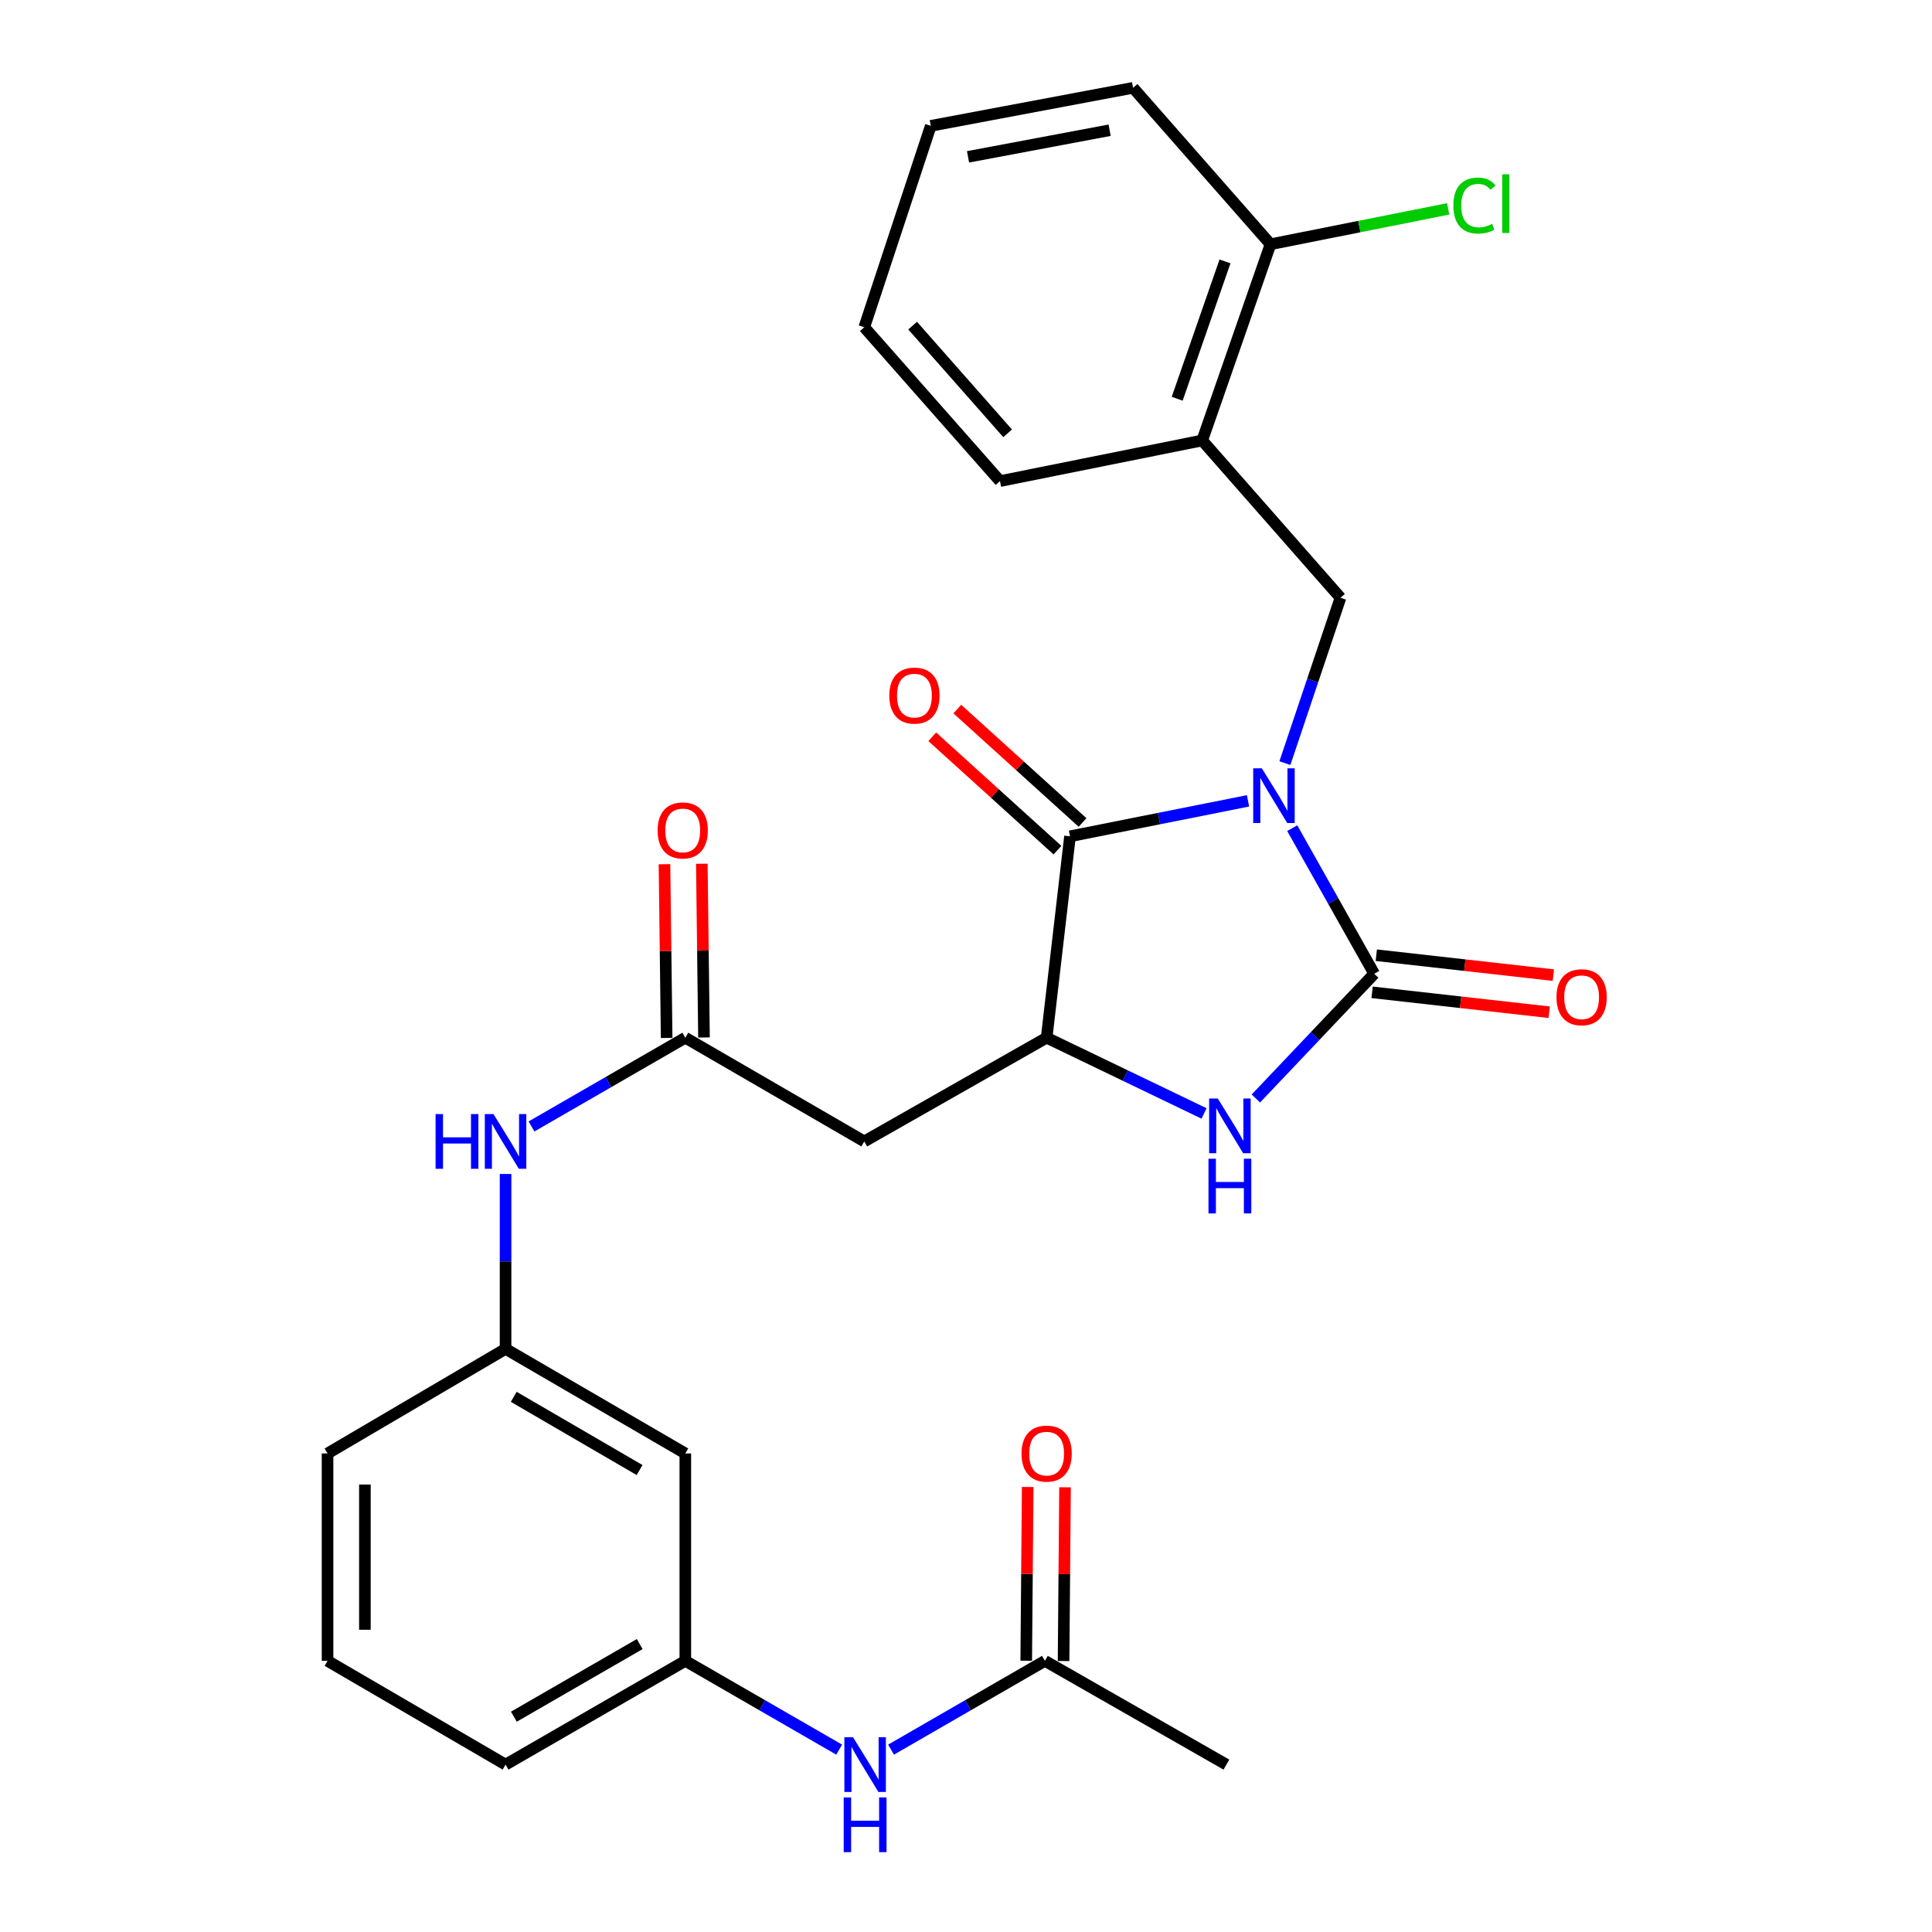 <?xml version='1.0' encoding='iso-8859-1'?>
<svg version='1.1' baseProfile='full'
              xmlns='http://www.w3.org/2000/svg'
                      xmlns:rdkit='http://www.rdkit.org/xml'
                      xmlns:xlink='http://www.w3.org/1999/xlink'
                  xml:space='preserve'
width='1000px' height='1000px' viewBox='0 0 1000 1000'>
<!-- END OF HEADER -->
<rect style='opacity:1.0;fill:#FFFFFF;stroke:none' width='1000' height='1000' x='0' y='0'> </rect>
<path class='bond-0' d='M 668.857,428.651 L 690.072,466.335' style='fill:none;fill-rule:evenodd;stroke:#0000FF;stroke-width:6px;stroke-linecap:butt;stroke-linejoin:miter;stroke-opacity:1' />
<path class='bond-0' d='M 690.072,466.335 L 711.287,504.019' style='fill:none;fill-rule:evenodd;stroke:#000000;stroke-width:6px;stroke-linecap:butt;stroke-linejoin:miter;stroke-opacity:1' />
<path class='bond-1' d='M 645.965,414.522 L 599.899,423.698' style='fill:none;fill-rule:evenodd;stroke:#0000FF;stroke-width:6px;stroke-linecap:butt;stroke-linejoin:miter;stroke-opacity:1' />
<path class='bond-1' d='M 599.899,423.698 L 553.832,432.874' style='fill:none;fill-rule:evenodd;stroke:#000000;stroke-width:6px;stroke-linecap:butt;stroke-linejoin:miter;stroke-opacity:1' />
<path class='bond-4' d='M 665.065,394.985 L 679.451,352.196' style='fill:none;fill-rule:evenodd;stroke:#0000FF;stroke-width:6px;stroke-linecap:butt;stroke-linejoin:miter;stroke-opacity:1' />
<path class='bond-4' d='M 679.451,352.196 L 693.836,309.408' style='fill:none;fill-rule:evenodd;stroke:#000000;stroke-width:6px;stroke-linecap:butt;stroke-linejoin:miter;stroke-opacity:1' />
<path class='bond-2' d='M 711.287,504.019 L 680.664,536.298' style='fill:none;fill-rule:evenodd;stroke:#000000;stroke-width:6px;stroke-linecap:butt;stroke-linejoin:miter;stroke-opacity:1' />
<path class='bond-2' d='M 680.664,536.298 L 650.04,568.577' style='fill:none;fill-rule:evenodd;stroke:#0000FF;stroke-width:6px;stroke-linecap:butt;stroke-linejoin:miter;stroke-opacity:1' />
<path class='bond-9' d='M 710.207,513.624 L 756.035,518.776' style='fill:none;fill-rule:evenodd;stroke:#000000;stroke-width:6px;stroke-linecap:butt;stroke-linejoin:miter;stroke-opacity:1' />
<path class='bond-9' d='M 756.035,518.776 L 801.864,523.929' style='fill:none;fill-rule:evenodd;stroke:#FF0000;stroke-width:6px;stroke-linecap:butt;stroke-linejoin:miter;stroke-opacity:1' />
<path class='bond-9' d='M 712.367,494.415 L 758.195,499.567' style='fill:none;fill-rule:evenodd;stroke:#000000;stroke-width:6px;stroke-linecap:butt;stroke-linejoin:miter;stroke-opacity:1' />
<path class='bond-9' d='M 758.195,499.567 L 804.024,504.72' style='fill:none;fill-rule:evenodd;stroke:#FF0000;stroke-width:6px;stroke-linecap:butt;stroke-linejoin:miter;stroke-opacity:1' />
<path class='bond-3' d='M 553.832,432.874 L 541.74,537.117' style='fill:none;fill-rule:evenodd;stroke:#000000;stroke-width:6px;stroke-linecap:butt;stroke-linejoin:miter;stroke-opacity:1' />
<path class='bond-12' d='M 560.319,425.709 L 527.912,396.365' style='fill:none;fill-rule:evenodd;stroke:#000000;stroke-width:6px;stroke-linecap:butt;stroke-linejoin:miter;stroke-opacity:1' />
<path class='bond-12' d='M 527.912,396.365 L 495.504,367.021' style='fill:none;fill-rule:evenodd;stroke:#FF0000;stroke-width:6px;stroke-linecap:butt;stroke-linejoin:miter;stroke-opacity:1' />
<path class='bond-12' d='M 547.345,440.038 L 514.937,410.694' style='fill:none;fill-rule:evenodd;stroke:#000000;stroke-width:6px;stroke-linecap:butt;stroke-linejoin:miter;stroke-opacity:1' />
<path class='bond-12' d='M 514.937,410.694 L 482.53,381.351' style='fill:none;fill-rule:evenodd;stroke:#FF0000;stroke-width:6px;stroke-linecap:butt;stroke-linejoin:miter;stroke-opacity:1' />
<path class='bond-28' d='M 623.215,576.323 L 582.478,556.72' style='fill:none;fill-rule:evenodd;stroke:#0000FF;stroke-width:6px;stroke-linecap:butt;stroke-linejoin:miter;stroke-opacity:1' />
<path class='bond-28' d='M 582.478,556.72 L 541.74,537.117' style='fill:none;fill-rule:evenodd;stroke:#000000;stroke-width:6px;stroke-linecap:butt;stroke-linejoin:miter;stroke-opacity:1' />
<path class='bond-5' d='M 541.74,537.117 L 447.345,590.801' style='fill:none;fill-rule:evenodd;stroke:#000000;stroke-width:6px;stroke-linecap:butt;stroke-linejoin:miter;stroke-opacity:1' />
<path class='bond-7' d='M 693.836,309.408 L 622.261,227.985' style='fill:none;fill-rule:evenodd;stroke:#000000;stroke-width:6px;stroke-linecap:butt;stroke-linejoin:miter;stroke-opacity:1' />
<path class='bond-6' d='M 447.345,590.801 L 354.721,537.117' style='fill:none;fill-rule:evenodd;stroke:#000000;stroke-width:6px;stroke-linecap:butt;stroke-linejoin:miter;stroke-opacity:1' />
<path class='bond-8' d='M 354.721,537.117 L 314.913,560.086' style='fill:none;fill-rule:evenodd;stroke:#000000;stroke-width:6px;stroke-linecap:butt;stroke-linejoin:miter;stroke-opacity:1' />
<path class='bond-8' d='M 314.913,560.086 L 275.104,583.054' style='fill:none;fill-rule:evenodd;stroke:#0000FF;stroke-width:6px;stroke-linecap:butt;stroke-linejoin:miter;stroke-opacity:1' />
<path class='bond-17' d='M 364.385,536.996 L 363.823,492.034' style='fill:none;fill-rule:evenodd;stroke:#000000;stroke-width:6px;stroke-linecap:butt;stroke-linejoin:miter;stroke-opacity:1' />
<path class='bond-17' d='M 363.823,492.034 L 363.261,447.072' style='fill:none;fill-rule:evenodd;stroke:#FF0000;stroke-width:6px;stroke-linecap:butt;stroke-linejoin:miter;stroke-opacity:1' />
<path class='bond-17' d='M 345.057,537.238 L 344.495,492.276' style='fill:none;fill-rule:evenodd;stroke:#000000;stroke-width:6px;stroke-linecap:butt;stroke-linejoin:miter;stroke-opacity:1' />
<path class='bond-17' d='M 344.495,492.276 L 343.933,447.314' style='fill:none;fill-rule:evenodd;stroke:#FF0000;stroke-width:6px;stroke-linecap:butt;stroke-linejoin:miter;stroke-opacity:1' />
<path class='bond-13' d='M 622.261,227.985 L 657.614,126.426' style='fill:none;fill-rule:evenodd;stroke:#000000;stroke-width:6px;stroke-linecap:butt;stroke-linejoin:miter;stroke-opacity:1' />
<path class='bond-13' d='M 609.308,206.396 L 634.055,135.305' style='fill:none;fill-rule:evenodd;stroke:#000000;stroke-width:6px;stroke-linecap:butt;stroke-linejoin:miter;stroke-opacity:1' />
<path class='bond-20' d='M 622.261,227.985 L 517.588,249.022' style='fill:none;fill-rule:evenodd;stroke:#000000;stroke-width:6px;stroke-linecap:butt;stroke-linejoin:miter;stroke-opacity:1' />
<path class='bond-15' d='M 261.679,607.645 L 261.679,652.907' style='fill:none;fill-rule:evenodd;stroke:#0000FF;stroke-width:6px;stroke-linecap:butt;stroke-linejoin:miter;stroke-opacity:1' />
<path class='bond-15' d='M 261.679,652.907 L 261.679,698.169' style='fill:none;fill-rule:evenodd;stroke:#000000;stroke-width:6px;stroke-linecap:butt;stroke-linejoin:miter;stroke-opacity:1' />
<path class='bond-10' d='M 540.838,859.662 L 501.025,882.635' style='fill:none;fill-rule:evenodd;stroke:#000000;stroke-width:6px;stroke-linecap:butt;stroke-linejoin:miter;stroke-opacity:1' />
<path class='bond-10' d='M 501.025,882.635 L 461.211,905.609' style='fill:none;fill-rule:evenodd;stroke:#0000FF;stroke-width:6px;stroke-linecap:butt;stroke-linejoin:miter;stroke-opacity:1' />
<path class='bond-18' d='M 550.503,859.743 L 550.881,814.786' style='fill:none;fill-rule:evenodd;stroke:#000000;stroke-width:6px;stroke-linecap:butt;stroke-linejoin:miter;stroke-opacity:1' />
<path class='bond-18' d='M 550.881,814.786 L 551.258,769.829' style='fill:none;fill-rule:evenodd;stroke:#FF0000;stroke-width:6px;stroke-linecap:butt;stroke-linejoin:miter;stroke-opacity:1' />
<path class='bond-18' d='M 531.173,859.58 L 531.551,814.624' style='fill:none;fill-rule:evenodd;stroke:#000000;stroke-width:6px;stroke-linecap:butt;stroke-linejoin:miter;stroke-opacity:1' />
<path class='bond-18' d='M 531.551,814.624 L 531.929,769.667' style='fill:none;fill-rule:evenodd;stroke:#FF0000;stroke-width:6px;stroke-linecap:butt;stroke-linejoin:miter;stroke-opacity:1' />
<path class='bond-22' d='M 540.838,859.662 L 634.783,913.356' style='fill:none;fill-rule:evenodd;stroke:#000000;stroke-width:6px;stroke-linecap:butt;stroke-linejoin:miter;stroke-opacity:1' />
<path class='bond-11' d='M 434.359,905.61 L 394.54,882.636' style='fill:none;fill-rule:evenodd;stroke:#0000FF;stroke-width:6px;stroke-linecap:butt;stroke-linejoin:miter;stroke-opacity:1' />
<path class='bond-11' d='M 394.54,882.636 L 354.721,859.662' style='fill:none;fill-rule:evenodd;stroke:#000000;stroke-width:6px;stroke-linecap:butt;stroke-linejoin:miter;stroke-opacity:1' />
<path class='bond-19' d='M 657.614,126.426 L 703.59,117.273' style='fill:none;fill-rule:evenodd;stroke:#000000;stroke-width:6px;stroke-linecap:butt;stroke-linejoin:miter;stroke-opacity:1' />
<path class='bond-19' d='M 703.59,117.273 L 749.567,108.12' style='fill:none;fill-rule:evenodd;stroke:#00CC00;stroke-width:6px;stroke-linecap:butt;stroke-linejoin:miter;stroke-opacity:1' />
<path class='bond-25' d='M 657.614,126.426 L 586.479,45.455' style='fill:none;fill-rule:evenodd;stroke:#000000;stroke-width:6px;stroke-linecap:butt;stroke-linejoin:miter;stroke-opacity:1' />
<path class='bond-14' d='M 354.721,752.304 L 261.679,698.169' style='fill:none;fill-rule:evenodd;stroke:#000000;stroke-width:6px;stroke-linecap:butt;stroke-linejoin:miter;stroke-opacity:1' />
<path class='bond-14' d='M 331.044,760.892 L 265.914,722.997' style='fill:none;fill-rule:evenodd;stroke:#000000;stroke-width:6px;stroke-linecap:butt;stroke-linejoin:miter;stroke-opacity:1' />
<path class='bond-16' d='M 354.721,752.304 L 354.721,859.662' style='fill:none;fill-rule:evenodd;stroke:#000000;stroke-width:6px;stroke-linecap:butt;stroke-linejoin:miter;stroke-opacity:1' />
<path class='bond-23' d='M 261.679,698.169 L 169.538,752.304' style='fill:none;fill-rule:evenodd;stroke:#000000;stroke-width:6px;stroke-linecap:butt;stroke-linejoin:miter;stroke-opacity:1' />
<path class='bond-30' d='M 354.721,859.662 L 261.679,913.356' style='fill:none;fill-rule:evenodd;stroke:#000000;stroke-width:6px;stroke-linecap:butt;stroke-linejoin:miter;stroke-opacity:1' />
<path class='bond-30' d='M 331.103,850.974 L 265.973,888.56' style='fill:none;fill-rule:evenodd;stroke:#000000;stroke-width:6px;stroke-linecap:butt;stroke-linejoin:miter;stroke-opacity:1' />
<path class='bond-26' d='M 517.588,249.022 L 447.345,169.382' style='fill:none;fill-rule:evenodd;stroke:#000000;stroke-width:6px;stroke-linecap:butt;stroke-linejoin:miter;stroke-opacity:1' />
<path class='bond-26' d='M 521.549,224.29 L 472.378,168.542' style='fill:none;fill-rule:evenodd;stroke:#000000;stroke-width:6px;stroke-linecap:butt;stroke-linejoin:miter;stroke-opacity:1' />
<path class='bond-21' d='M 169.538,859.662 L 169.538,752.304' style='fill:none;fill-rule:evenodd;stroke:#000000;stroke-width:6px;stroke-linecap:butt;stroke-linejoin:miter;stroke-opacity:1' />
<path class='bond-21' d='M 188.869,843.558 L 188.869,768.408' style='fill:none;fill-rule:evenodd;stroke:#000000;stroke-width:6px;stroke-linecap:butt;stroke-linejoin:miter;stroke-opacity:1' />
<path class='bond-24' d='M 169.538,859.662 L 261.679,913.356' style='fill:none;fill-rule:evenodd;stroke:#000000;stroke-width:6px;stroke-linecap:butt;stroke-linejoin:miter;stroke-opacity:1' />
<path class='bond-29' d='M 586.479,45.455 L 481.774,65.139' style='fill:none;fill-rule:evenodd;stroke:#000000;stroke-width:6px;stroke-linecap:butt;stroke-linejoin:miter;stroke-opacity:1' />
<path class='bond-29' d='M 574.345,67.405 L 501.051,81.184' style='fill:none;fill-rule:evenodd;stroke:#000000;stroke-width:6px;stroke-linecap:butt;stroke-linejoin:miter;stroke-opacity:1' />
<path class='bond-27' d='M 447.345,169.382 L 481.774,65.139' style='fill:none;fill-rule:evenodd;stroke:#000000;stroke-width:6px;stroke-linecap:butt;stroke-linejoin:miter;stroke-opacity:1' />
<path  class='atom-0' d='M 653.136 397.687
L 662.416 412.687
Q 663.336 414.167, 664.816 416.847
Q 666.296 419.527, 666.376 419.687
L 666.376 397.687
L 670.136 397.687
L 670.136 426.007
L 666.256 426.007
L 656.296 409.607
Q 655.136 407.687, 653.896 405.487
Q 652.696 403.287, 652.336 402.607
L 652.336 426.007
L 648.656 426.007
L 648.656 397.687
L 653.136 397.687
' fill='#0000FF'/>
<path  class='atom-3' d='M 630.327 568.597
L 639.607 583.597
Q 640.527 585.077, 642.007 587.757
Q 643.487 590.437, 643.567 590.597
L 643.567 568.597
L 647.327 568.597
L 647.327 596.917
L 643.447 596.917
L 633.487 580.517
Q 632.327 578.597, 631.087 576.397
Q 629.887 574.197, 629.527 573.517
L 629.527 596.917
L 625.847 596.917
L 625.847 568.597
L 630.327 568.597
' fill='#0000FF'/>
<path  class='atom-3' d='M 625.507 599.749
L 629.347 599.749
L 629.347 611.789
L 643.827 611.789
L 643.827 599.749
L 647.667 599.749
L 647.667 628.069
L 643.827 628.069
L 643.827 614.989
L 629.347 614.989
L 629.347 628.069
L 625.507 628.069
L 625.507 599.749
' fill='#0000FF'/>
<path  class='atom-9' d='M 225.459 576.641
L 229.299 576.641
L 229.299 588.681
L 243.779 588.681
L 243.779 576.641
L 247.619 576.641
L 247.619 604.961
L 243.779 604.961
L 243.779 591.881
L 229.299 591.881
L 229.299 604.961
L 225.459 604.961
L 225.459 576.641
' fill='#0000FF'/>
<path  class='atom-9' d='M 255.419 576.641
L 264.699 591.641
Q 265.619 593.121, 267.099 595.801
Q 268.579 598.481, 268.659 598.641
L 268.659 576.641
L 272.419 576.641
L 272.419 604.961
L 268.539 604.961
L 258.579 588.561
Q 257.419 586.641, 256.179 584.441
Q 254.979 582.241, 254.619 581.561
L 254.619 604.961
L 250.939 604.961
L 250.939 576.641
L 255.419 576.641
' fill='#0000FF'/>
<path  class='atom-10' d='M 805.644 516.17
Q 805.644 509.37, 809.004 505.57
Q 812.364 501.77, 818.644 501.77
Q 824.924 501.77, 828.284 505.57
Q 831.644 509.37, 831.644 516.17
Q 831.644 523.05, 828.244 526.97
Q 824.844 530.85, 818.644 530.85
Q 812.404 530.85, 809.004 526.97
Q 805.644 523.09, 805.644 516.17
M 818.644 527.65
Q 822.964 527.65, 825.284 524.77
Q 827.644 521.85, 827.644 516.17
Q 827.644 510.61, 825.284 507.81
Q 822.964 504.97, 818.644 504.97
Q 814.324 504.97, 811.964 507.77
Q 809.644 510.57, 809.644 516.17
Q 809.644 521.89, 811.964 524.77
Q 814.324 527.65, 818.644 527.65
' fill='#FF0000'/>
<path  class='atom-12' d='M 441.525 899.196
L 450.805 914.196
Q 451.725 915.676, 453.205 918.356
Q 454.685 921.036, 454.765 921.196
L 454.765 899.196
L 458.525 899.196
L 458.525 927.516
L 454.645 927.516
L 444.685 911.116
Q 443.525 909.196, 442.285 906.996
Q 441.085 904.796, 440.725 904.116
L 440.725 927.516
L 437.045 927.516
L 437.045 899.196
L 441.525 899.196
' fill='#0000FF'/>
<path  class='atom-12' d='M 436.705 930.348
L 440.545 930.348
L 440.545 942.388
L 455.025 942.388
L 455.025 930.348
L 458.865 930.348
L 458.865 958.668
L 455.025 958.668
L 455.025 945.588
L 440.545 945.588
L 440.545 958.668
L 436.705 958.668
L 436.705 930.348
' fill='#0000FF'/>
<path  class='atom-13' d='M 460.301 360.036
Q 460.301 353.236, 463.661 349.436
Q 467.021 345.636, 473.301 345.636
Q 479.581 345.636, 482.941 349.436
Q 486.301 353.236, 486.301 360.036
Q 486.301 366.916, 482.901 370.836
Q 479.501 374.716, 473.301 374.716
Q 467.061 374.716, 463.661 370.836
Q 460.301 366.956, 460.301 360.036
M 473.301 371.516
Q 477.621 371.516, 479.941 368.636
Q 482.301 365.716, 482.301 360.036
Q 482.301 354.476, 479.941 351.676
Q 477.621 348.836, 473.301 348.836
Q 468.981 348.836, 466.621 351.636
Q 464.301 354.436, 464.301 360.036
Q 464.301 365.756, 466.621 368.636
Q 468.981 371.516, 473.301 371.516
' fill='#FF0000'/>
<path  class='atom-18' d='M 340.379 429.828
Q 340.379 423.028, 343.739 419.228
Q 347.099 415.428, 353.379 415.428
Q 359.659 415.428, 363.019 419.228
Q 366.379 423.028, 366.379 429.828
Q 366.379 436.708, 362.979 440.628
Q 359.579 444.508, 353.379 444.508
Q 347.139 444.508, 343.739 440.628
Q 340.379 436.748, 340.379 429.828
M 353.379 441.308
Q 357.699 441.308, 360.019 438.428
Q 362.379 435.508, 362.379 429.828
Q 362.379 424.268, 360.019 421.468
Q 357.699 418.628, 353.379 418.628
Q 349.059 418.628, 346.699 421.428
Q 344.379 424.228, 344.379 429.828
Q 344.379 435.548, 346.699 438.428
Q 349.059 441.308, 353.379 441.308
' fill='#FF0000'/>
<path  class='atom-19' d='M 528.74 752.384
Q 528.74 745.584, 532.1 741.784
Q 535.46 737.984, 541.74 737.984
Q 548.02 737.984, 551.38 741.784
Q 554.74 745.584, 554.74 752.384
Q 554.74 759.264, 551.34 763.184
Q 547.94 767.064, 541.74 767.064
Q 535.5 767.064, 532.1 763.184
Q 528.74 759.304, 528.74 752.384
M 541.74 763.864
Q 546.06 763.864, 548.38 760.984
Q 550.74 758.064, 550.74 752.384
Q 550.74 746.824, 548.38 744.024
Q 546.06 741.184, 541.74 741.184
Q 537.42 741.184, 535.06 743.984
Q 532.74 746.784, 532.74 752.384
Q 532.74 758.104, 535.06 760.984
Q 537.42 763.864, 541.74 763.864
' fill='#FF0000'/>
<path  class='atom-20' d='M 752.258 106.39
Q 752.258 99.35, 755.538 95.67
Q 758.858 91.95, 765.138 91.95
Q 770.978 91.95, 774.098 96.07
L 771.458 98.23
Q 769.178 95.23, 765.138 95.23
Q 760.858 95.23, 758.578 98.11
Q 756.338 100.95, 756.338 106.39
Q 756.338 111.99, 758.658 114.87
Q 761.018 117.75, 765.578 117.75
Q 768.698 117.75, 772.338 115.87
L 773.458 118.87
Q 771.978 119.83, 769.738 120.39
Q 767.498 120.95, 765.018 120.95
Q 758.858 120.95, 755.538 117.19
Q 752.258 113.43, 752.258 106.39
' fill='#00CC00'/>
<path  class='atom-20' d='M 777.538 90.23
L 781.218 90.23
L 781.218 120.59
L 777.538 120.59
L 777.538 90.23
' fill='#00CC00'/>
</svg>

